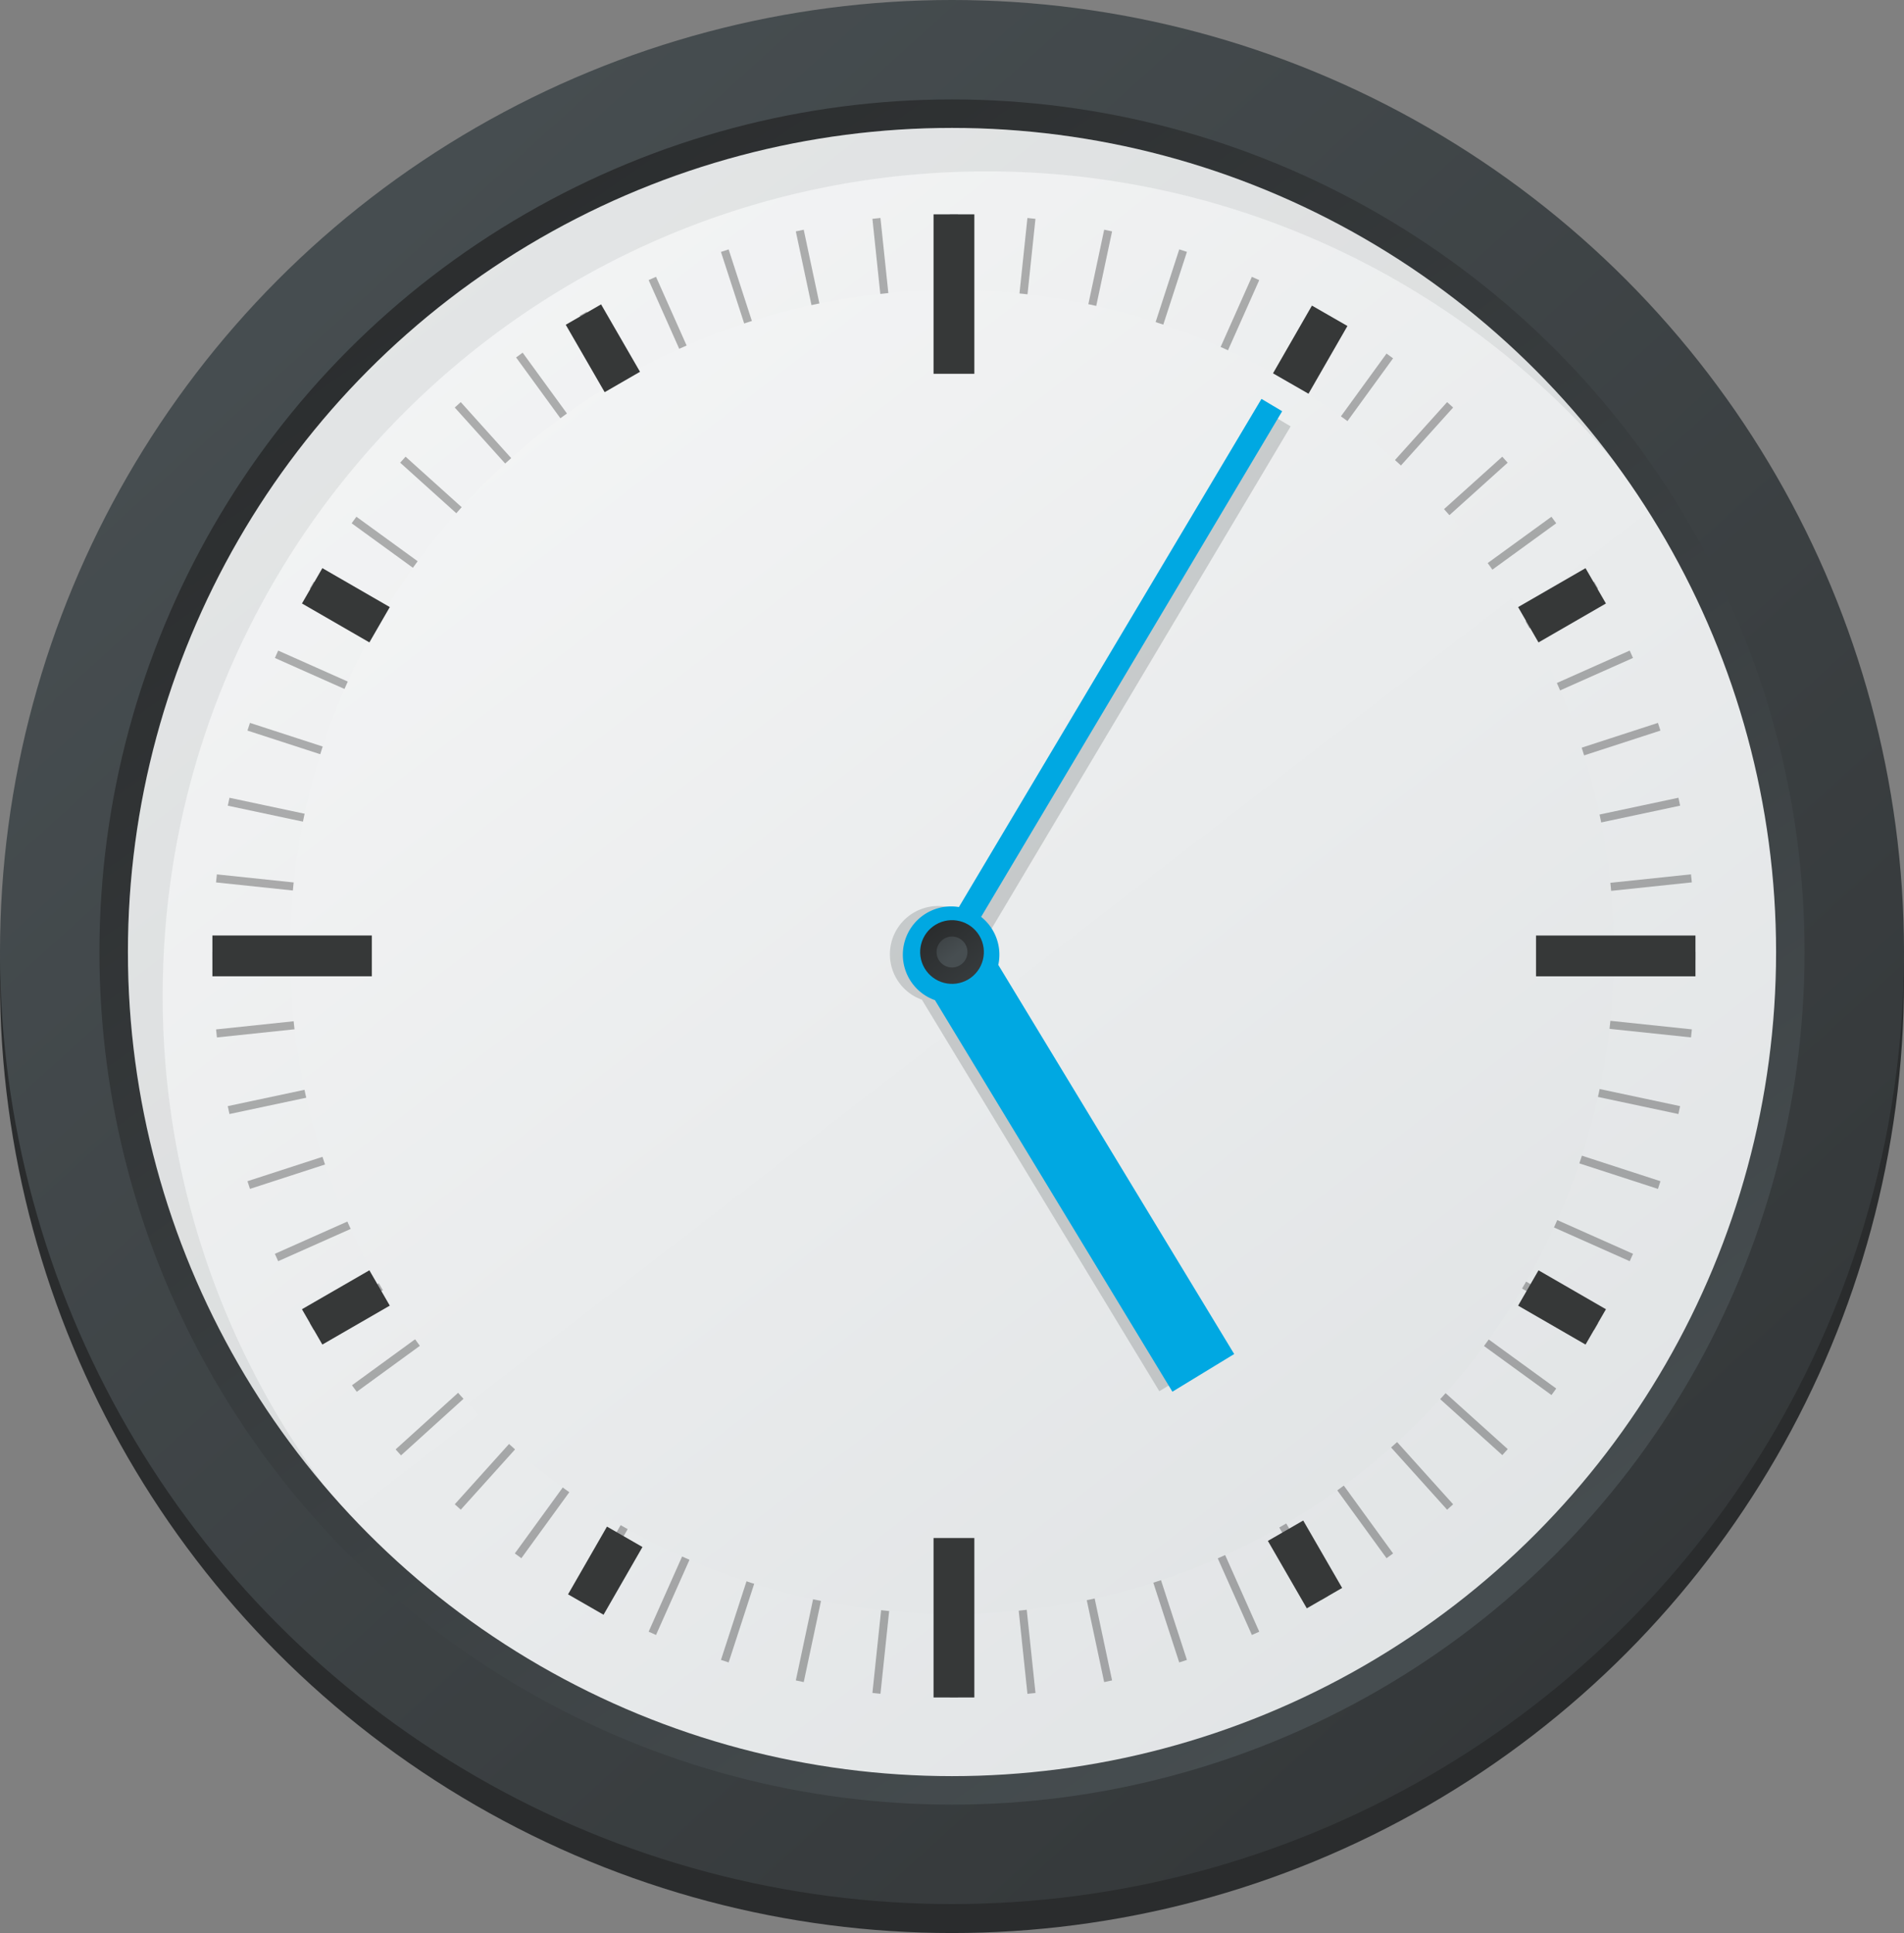 <svg xmlns="http://www.w3.org/2000/svg" xmlns:xlink="http://www.w3.org/1999/xlink" viewBox="0 0 626.34 635.87"><rect x="0" y="0" width="626.34" height="635.87" fill="#808080" stroke="none"/><defs><linearGradient id="13b0a40c-42e1-46d8-a131-726f790653e1" x1="88.89" y1="66.02" x2="764.35" y2="810.35" gradientUnits="userSpaceOnUse"><stop offset="0" stop-color="#474e51"/><stop offset="1" stop-color="#2a2c2d"/></linearGradient><linearGradient id="b50956bf-de15-4134-a72b-7688db5c79cc" x1="134.18" y1="58.37" x2="482.92" y2="554.81" gradientUnits="userSpaceOnUse"><stop offset="0" stop-color="#d7dbdd"/><stop offset="1" stop-color="#fcfcfc"/></linearGradient><linearGradient id="1f0ee873-9a4b-415b-b90e-25297d19c4fa" x1="479.99" y1="552.63" x2="132.99" y2="54.53" xlink:href="#13b0a40c-42e1-46d8-a131-726f790653e1"/><linearGradient id="3020c3cb-2bd7-4d7c-85ba-f81ecdc4fa3e" x1="697.37" y1="810.88" x2="-40.09" y2="-144.46" xlink:href="#b50956bf-de15-4134-a72b-7688db5c79cc"/><linearGradient id="4f5c6368-c54a-48dc-8fe8-423e15a967bd" x1="621.8" y1="712.99" x2="29.39" y2="-54.46" xlink:href="#b50956bf-de15-4134-a72b-7688db5c79cc"/><linearGradient id="78ae0592-fe6e-4f82-8b00-5826e0fbdb83" x1="-2251.24" y1="-1867.85" x2="-2243.19" y2="-1819.62" gradientTransform="translate(-1931.77 -1516.98) rotate(180)" xlink:href="#13b0a40c-42e1-46d8-a131-726f790653e1"/><linearGradient id="28fa8646-a37f-4e27-bb10-c414725500b4" x1="-2245.21" y1="-1831.74" x2="-2241.3" y2="-1808.36" gradientTransform="translate(-1931.77 -1516.98) rotate(180)" xlink:href="#13b0a40c-42e1-46d8-a131-726f790653e1"/></defs><title>17_05</title><g id="3b8f90a5-3d4e-4ba0-adfa-182ff9896129" data-name="Layer 2"><g id="7e15b849-e606-47d9-b07a-9f058788e0b5" data-name="Layer 1"><circle cx="313.17" cy="322.7" r="313.17" fill="#2a2c2d"/><circle cx="313.17" cy="313.17" r="313.17" fill="url(#13b0a40c-42e1-46d8-a131-726f790653e1)"/><circle cx="313.17" cy="313.17" r="277.4" fill="url(#b50956bf-de15-4134-a72b-7688db5c79cc)"/><circle cx="313.17" cy="313.17" r="280.46" fill="url(#1f0ee873-9a4b-415b-b90e-25297d19c4fa)"/><circle cx="313.17" cy="313.17" r="271.09" fill="url(#3020c3cb-2bd7-4d7c-85ba-f81ecdc4fa3e)"/><g opacity="0.29"><rect x="312.48" y="70.51" width="2.66" height="52.45"/><rect x="312.48" y="505.93" width="2.66" height="52.45"/><rect x="289.72" y="71.7" width="2.66" height="52.45" transform="translate(-8.64 30.96) rotate(-6)"/><rect x="335.24" y="504.74" width="2.66" height="52.45" transform="translate(-53.66 38.09) rotate(-6)"/><rect x="267.21" y="75.27" width="2.66" height="52.45" transform="translate(-15.23 58.05) rotate(-12)"/><rect x="357.74" y="501.17" width="2.66" height="52.45" transform="translate(-101.8 86.18) rotate(-12)"/><rect x="245.2" y="81.17" width="2.66" height="52.45" transform="translate(-21.12 81.44) rotate(-18)"/><rect x="379.75" y="495.27" width="2.66" height="52.45" transform="translate(-142.5 143.29) rotate(-18)"/><rect x="223.93" y="89.33" width="2.66" height="52.45" transform="translate(-27.53 101.61) rotate(-24)"/><rect x="401.03" y="487.11" width="2.66" height="52.45" transform="translate(-174 208.03) rotate(-24)"/><rect x="203.62" y="99.68" width="2.66" height="52.45" transform="translate(-35.49 119.34) rotate(-30)"/><rect x="421.33" y="476.76" width="2.66" height="52.45" transform="translate(-194.87 278.72) rotate(-30)"/><rect x="184.51" y="112.09" width="2.66" height="52.45" transform="matrix(0.81, -0.59, 0.59, 0.81, -45.81, 135.65)"/><rect x="440.45" y="464.35" width="2.66" height="52.45" transform="translate(-203.98 353.36) rotate(-36)"/><rect x="166.8" y="126.43" width="2.66" height="52.45" transform="translate(-58.96 151.71) rotate(-42)"/><rect x="458.15" y="450.01" width="2.66" height="52.45" transform="translate(-200.64 429.78) rotate(-42)"/><rect x="150.69" y="142.54" width="2.66" height="52.45" transform="translate(-75.12 168.81) rotate(-48)"/><rect x="474.27" y="433.9" width="2.66" height="52.45" transform="translate(-184.57 505.68) rotate(-48)"/><rect x="136.35" y="160.25" width="2.66" height="52.45" transform="translate(-94.11 188.25) rotate(-54)"/><rect x="488.61" y="416.19" width="2.66" height="52.45" transform="translate(-155.96 578.74) rotate(-54)"/><rect x="123.94" y="179.37" width="2.66" height="52.45" transform="translate(-115.41 211.28) rotate(-60)"/><rect x="501.02" y="397.07" width="2.66" height="52.45" transform="translate(-115.41 646.7) rotate(-60)"/><rect x="113.59" y="199.67" width="2.66" height="52.45" transform="translate(-138.18 239) rotate(-66)"/><rect x="511.37" y="376.77" width="2.66" height="52.45" transform="translate(-63.99 707.45) rotate(-66)"/><rect x="105.43" y="220.94" width="2.66" height="52.45" transform="translate(-161.3 272.32) rotate(-72)"/><rect x="519.53" y="355.5" width="2.66" height="52.45" transform="translate(-3.13 759.13) rotate(-72)"/><rect x="99.53" y="242.96" width="2.66" height="52.45" transform="translate(-183.41 311.87) rotate(-78)"/><rect x="525.43" y="333.48" width="2.66" height="52.45" transform="translate(65.39 800.17) rotate(-78)"/><rect x="95.96" y="265.46" width="2.66" height="52.45" transform="translate(-202.97 357.96) rotate(-84)"/><rect x="529" y="310.98" width="2.66" height="52.45" transform="translate(139.54 829.37) rotate(-84)"/><rect x="94.77" y="288.22" width="2.66" height="52.45" transform="translate(-218.34 410.54) rotate(-90)"/><rect x="530.19" y="288.22" width="2.66" height="52.45" transform="translate(217.07 845.96) rotate(-90)"/><rect x="95.96" y="310.98" width="2.66" height="52.45" transform="translate(-227.89 469.21) rotate(-96)"/><rect x="529" y="265.46" width="2.66" height="52.45" transform="translate(295.67 849.59) rotate(-96)"/><rect x="99.53" y="333.48" width="2.66" height="52.45" transform="translate(-230.02 533.15) rotate(-102)"/><rect x="525.43" y="242.96" width="2.66" height="52.45" transform="translate(372.98 840.39) rotate(-102)"/><rect x="105.43" y="355.5" width="2.66" height="52.45" transform="translate(-223.29 601.21) rotate(-108)"/><rect x="519.53" y="220.94" width="2.66" height="52.45" transform="translate(446.75 818.91) rotate(-108)"/><rect x="113.59" y="376.77" width="2.66" height="52.45" transform="translate(-206.49 671.89) rotate(-114)"/><rect x="511.37" y="199.67" width="2.66" height="52.45" transform="translate(514.86 786.14) rotate(-114)"/><rect x="123.94" y="397.07" width="2.66" height="52.45" transform="translate(-178.69 743.43) rotate(-120)"/><rect x="501.02" y="179.37" width="2.66" height="52.45" transform="translate(575.48 743.43) rotate(-120)"/><rect x="136.35" y="416.19" width="2.66" height="52.45" transform="matrix(-0.59, -0.81, 0.81, -0.59, -139.31, 813.83)"/><rect x="488.61" y="160.25" width="2.66" height="52.45" transform="translate(627.05 692.45) rotate(-126)"/><rect x="150.69" y="433.9" width="2.66" height="52.45" transform="matrix(-0.67, -0.74, 0.74, -0.67, -88.2, 880.97)"/><rect x="474.27" y="142.54" width="2.66" height="52.45" transform="translate(668.41 635.13) rotate(-132)"/><rect x="166.8" y="450.01" width="2.66" height="52.45" transform="translate(-25.58 942.64) rotate(-138)"/><rect x="458.15" y="126.43" width="2.66" height="52.45" transform="translate(698.8 573.55) rotate(-138)"/><rect x="184.51" y="464.35" width="2.66" height="52.45" transform="translate(47.84 996.69) rotate(-144)"/><rect x="440.45" y="112.09" width="2.66" height="52.45" transform="translate(717.88 509.88) rotate(-144)"/><rect x="203.62" y="476.76" width="2.66" height="52.45" transform="translate(130.96 1041.06) rotate(-150)"/><rect x="421.33" y="99.68" width="2.66" height="52.45" transform="translate(725.75 446.27) rotate(-150)"/><rect x="223.93" y="487.11" width="2.66" height="52.45" transform="translate(222.25 1073.9) rotate(-156)"/><rect x="401.03" y="89.33" width="2.66" height="52.45" transform="translate(722.93 384.78) rotate(-156)"/><rect x="245.2" y="495.27" width="2.66" height="52.45" transform="translate(319.85 1093.65) rotate(-162)"/><rect x="379.75" y="81.17" width="2.66" height="52.45" transform="translate(710.33 327.28) rotate(-162)"/><rect x="267.21" y="501.17" width="2.66" height="52.45" transform="translate(421.57 1099.1) rotate(-168)"/><rect x="357.74" y="75.27" width="2.66" height="52.45" transform="translate(689.2 275.42) rotate(-168)"/><rect x="289.72" y="504.74" width="2.66" height="52.45" transform="translate(525.01 1089.43) rotate(-174)"/><rect x="335.24" y="71.7" width="2.66" height="52.45" transform="translate(661.05 230.5) rotate(-174)"/></g><circle cx="313.17" cy="313.17" r="217.77" fill="url(#4f5c6368-c54a-48dc-8fe8-423e15a967bd)"/><path d="M53.52,327.47c0-149.72,121.37-271.09,271.09-271.09a270.47,270.47,0,0,1,206,94.94A270.68,270.68,0,0,0,313.17,42.08c-149.72,0-271.09,121.37-271.09,271.09a270,270,0,0,0,65,176.15A269.88,269.88,0,0,1,53.52,327.47Z" fill="#474e51" opacity="0.09"/><rect x="307.1" y="70.51" width="13.42" height="52.45" fill="#363838"/><rect x="307.1" y="505.93" width="13.42" height="52.45" fill="#363838"/><rect x="524.81" y="288.22" width="13.42" height="52.45" transform="translate(845.96 -217.07) rotate(90)" fill="#363838"/><rect x="89.39" y="288.22" width="13.42" height="52.45" transform="translate(410.54 218.34) rotate(90)" fill="#363838"/><rect x="422.59" y="501.82" width="13.42" height="25.61" transform="translate(-199.8 283.59) rotate(-30)" fill="#363838"/><rect x="191.61" y="101.76" width="13.42" height="25.61" transform="translate(-30.71 114.51) rotate(-30)" fill="#363838"/><rect x="107.07" y="417.28" width="13.42" height="25.61" transform="translate(429.35 116.5) rotate(60)" fill="#363838"/><rect x="507.13" y="186.3" width="13.42" height="25.61" transform="translate(429.35 -345.44) rotate(60)" fill="#363838"/><rect x="507.13" y="417.28" width="13.42" height="25.61" transform="translate(-115.54 660.04) rotate(-60)" fill="#363838"/><rect x="107.07" y="186.3" width="13.42" height="25.61" transform="translate(-115.54 198.09) rotate(-60)" fill="#363838"/><rect x="191.61" y="501.82" width="13.42" height="25.61" transform="matrix(0.87, 0.5, -0.5, 0.87, 283.88, -30.21)" fill="#363838"/><rect x="422.59" y="101.76" width="13.42" height="25.61" transform="matrix(0.87, 0.5, -0.5, 0.87, 114.8, -199.3)" fill="#363838"/><rect x="362.75" y="123.24" width="7.93" height="212.9" transform="translate(169.12 -155.27) rotate(30.77)" fill="#474e51" opacity="0.22"/><rect x="359.96" y="118.25" width="7.93" height="212.9" transform="translate(166.18 -154.54) rotate(30.77)" fill="#00a8e2"/><circle cx="311.17" cy="313.17" r="251.18" transform="translate(-57.1 69.69) rotate(-11.71)" fill="none"/><path d="M301,327.84a15.92,15.92,0,0,0,2.26,1l78.11,128.8,20.37-12.35-77.6-128A15.88,15.88,0,1,0,301,327.84Z" fill="#474e51" opacity="0.22"/><path d="M305.3,328a15.92,15.92,0,0,0,2.26,1l78.11,128.8L406,445.41l-77.6-128A15.88,15.88,0,1,0,305.3,328Z" fill="#00a8e2"/><circle cx="313.17" cy="313.17" r="10.48" transform="translate(-115.82 203.1) rotate(-30.61)" fill="url(#78ae0592-fe6e-4f82-8b00-5826e0fbdb83)"/><circle cx="313.17" cy="313.17" r="5.08" transform="translate(-115.82 203.1) rotate(-30.61)" fill="url(#28fa8646-a37f-4e27-bb10-c414725500b4)"/><circle cx="313.17" cy="313.17" r="189.18" transform="translate(-115.82 203.1) rotate(-30.61)" fill="none"/></g></g></svg>